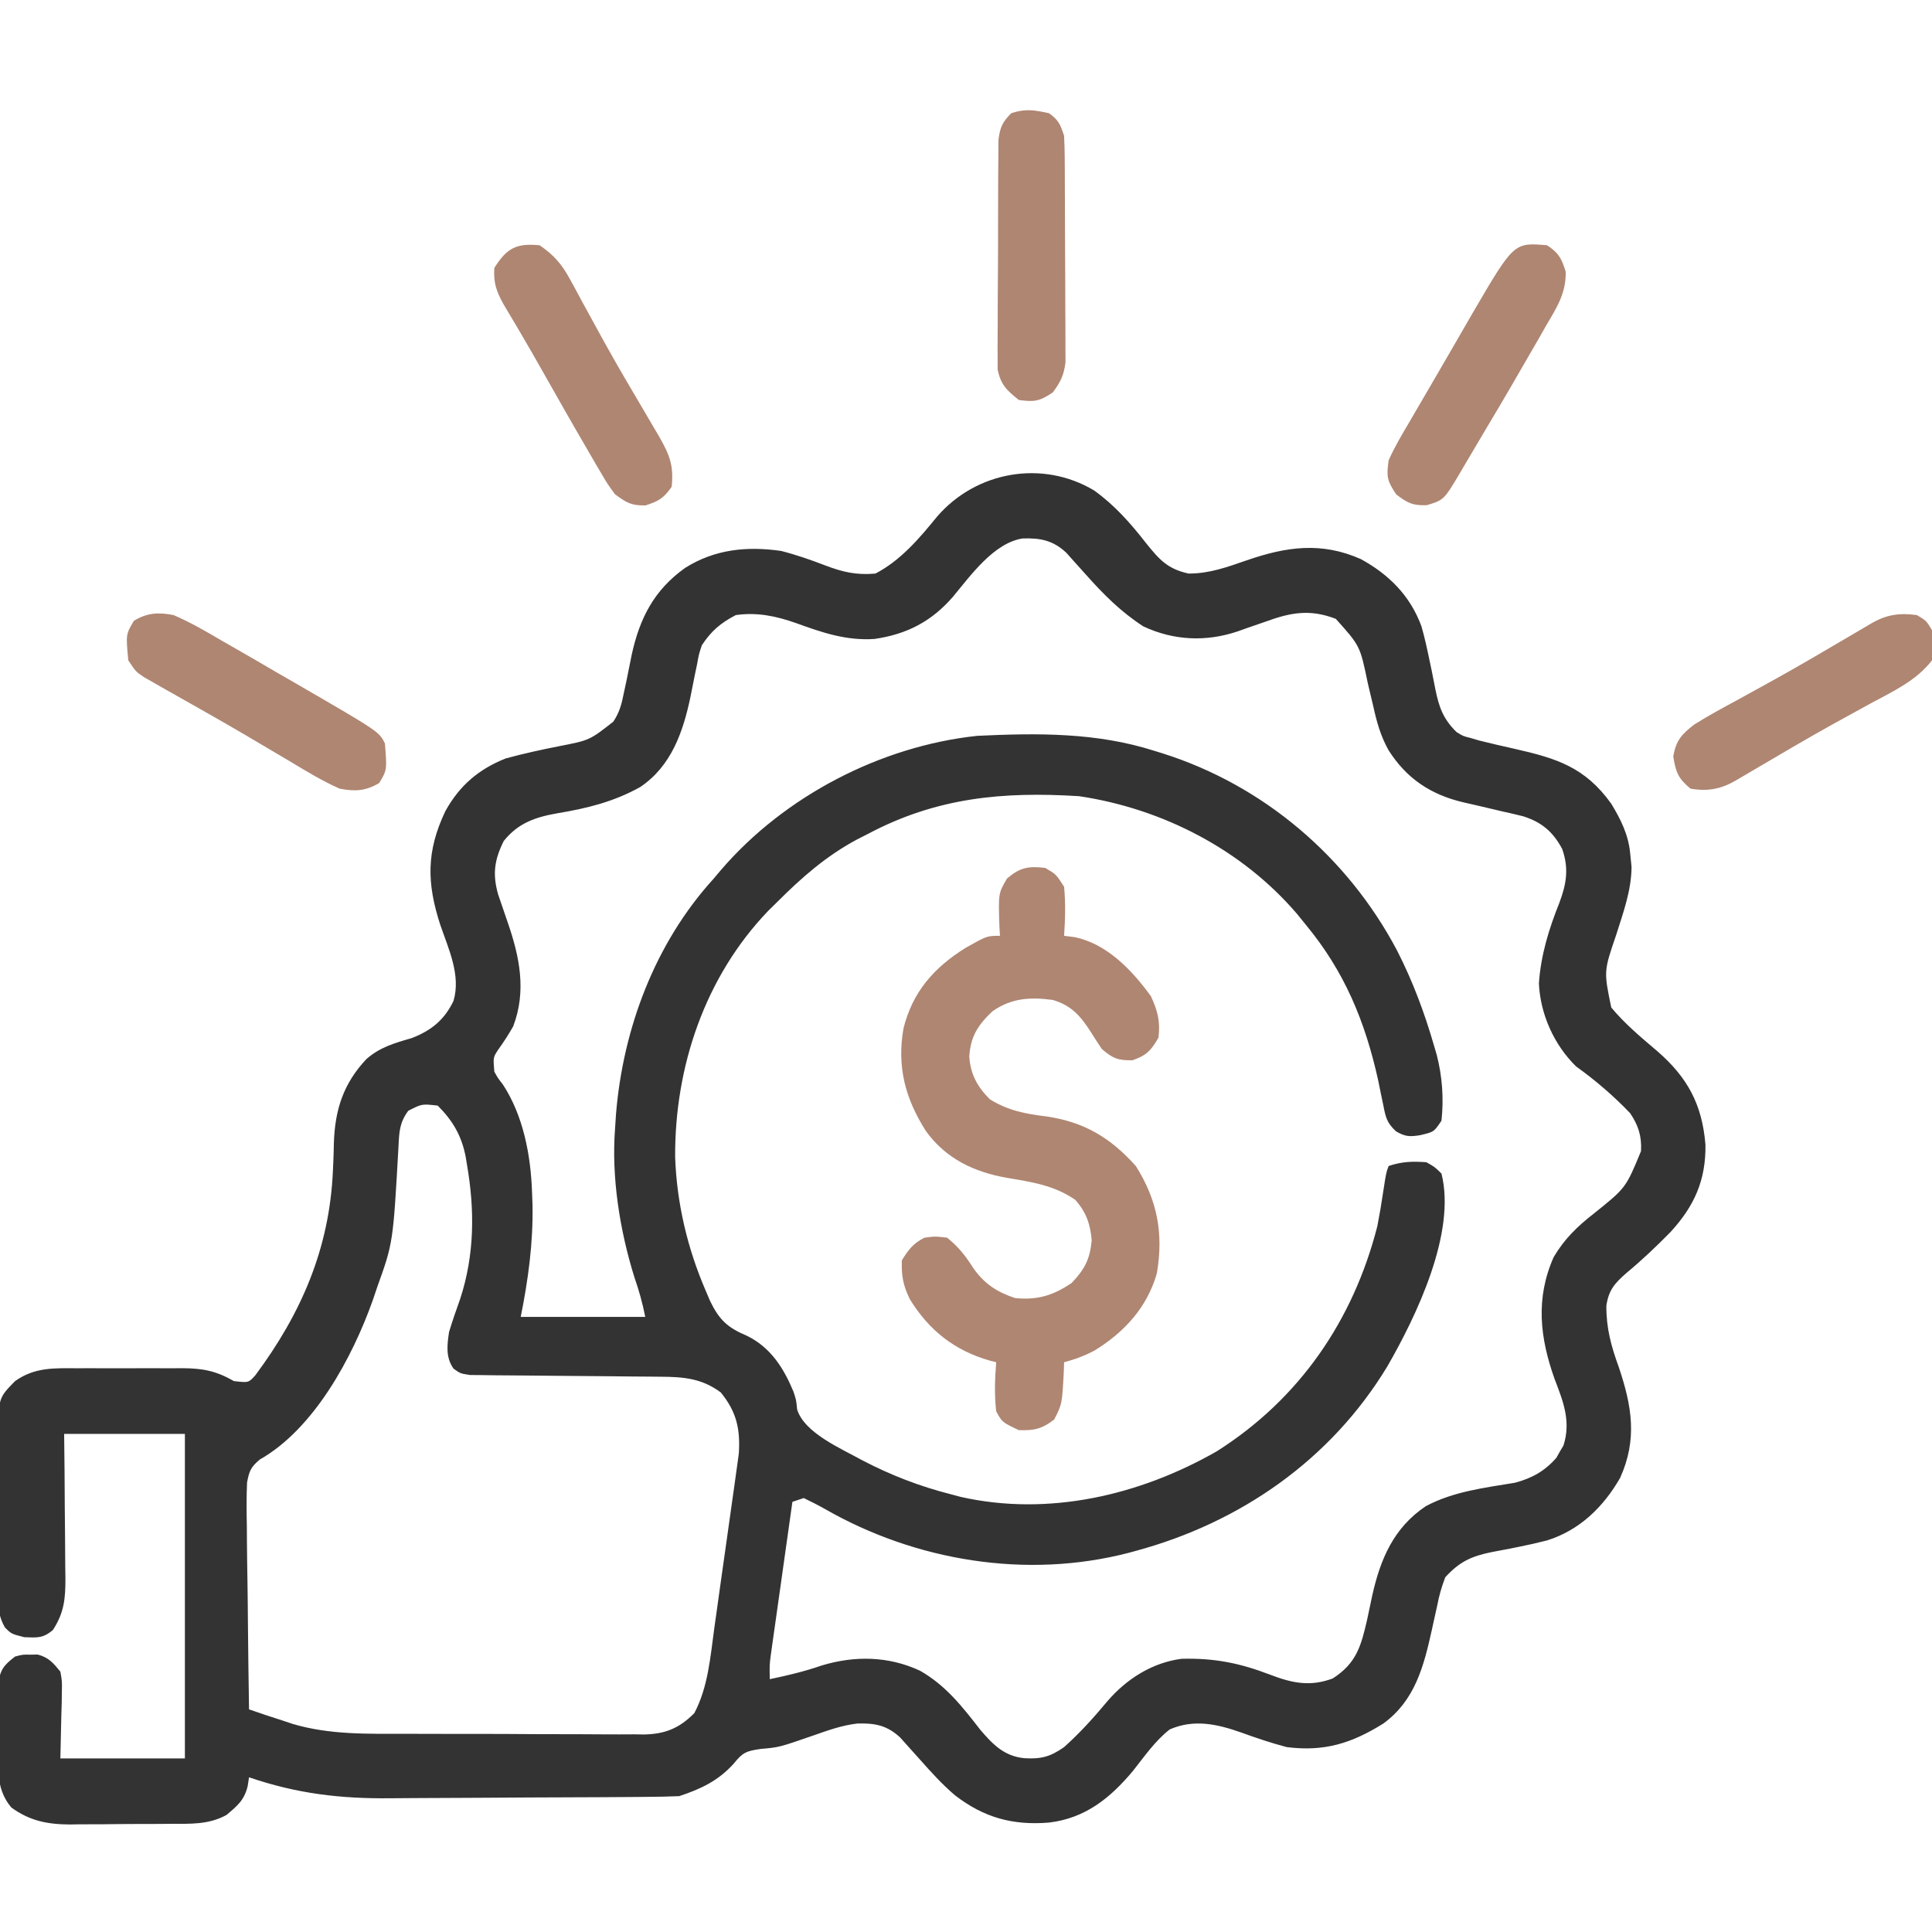 <?xml version="1.0" encoding="UTF-8"?>
<svg xmlns="http://www.w3.org/2000/svg" width="80" height="80" viewBox="0 0 80 80" fill="none">
  <g clip-path="url(#clip0_21_115)">
    <path d="M45.312 20.313C46.159 20.925 46.8 21.651 47.441 22.471C48 23.168 48.339 23.558 49.219 23.75C50.082 23.75 50.812 23.484 51.621 23.203C53.26 22.636 54.716 22.427 56.345 23.149C57.509 23.783 58.393 24.668 58.857 25.928C58.999 26.415 59.103 26.909 59.206 27.405C59.246 27.592 59.246 27.592 59.286 27.782C59.338 28.032 59.387 28.283 59.434 28.534C59.584 29.274 59.755 29.768 60.312 30.313C60.582 30.481 60.582 30.481 60.889 30.557C61.01 30.593 61.131 30.628 61.256 30.665C61.737 30.786 62.219 30.896 62.703 31.004C64.451 31.399 65.634 31.765 66.719 33.281C67.109 33.923 67.426 34.558 67.5 35.313C67.519 35.506 67.539 35.699 67.559 35.898C67.552 36.879 67.212 37.795 66.92 38.721C66.408 40.217 66.408 40.217 66.719 41.719C67.281 42.393 67.945 42.95 68.613 43.516C69.875 44.606 70.484 45.734 70.619 47.399C70.641 48.871 70.154 49.947 69.171 51.017C68.586 51.613 67.987 52.182 67.344 52.715C66.853 53.144 66.611 53.423 66.516 54.068C66.51 54.997 66.715 55.743 67.031 56.611C67.573 58.221 67.809 59.6 67.084 61.2C66.387 62.41 65.404 63.364 64.062 63.785C63.679 63.884 63.298 63.969 62.91 64.047C62.787 64.072 62.663 64.097 62.536 64.123C62.289 64.173 62.041 64.22 61.792 64.264C60.936 64.435 60.438 64.66 59.844 65.313C59.69 65.725 59.591 66.06 59.512 66.484C59.462 66.707 59.413 66.93 59.363 67.153C59.339 67.264 59.315 67.375 59.29 67.489C58.953 69.011 58.588 70.415 57.282 71.367C55.97 72.188 54.834 72.541 53.281 72.344C52.642 72.175 52.017 71.966 51.397 71.74C50.403 71.388 49.434 71.175 48.438 71.611C47.834 72.078 47.393 72.726 46.921 73.319C45.979 74.451 44.942 75.29 43.438 75.469C41.931 75.592 40.735 75.261 39.541 74.337C39.009 73.884 38.549 73.373 38.086 72.852C37.9 72.643 37.714 72.436 37.527 72.229C37.446 72.138 37.366 72.048 37.283 71.955C36.74 71.446 36.247 71.347 35.505 71.367C34.866 71.439 34.276 71.653 33.672 71.865C32.262 72.353 32.262 72.353 31.504 72.419C30.906 72.505 30.758 72.562 30.391 73.018C29.747 73.737 29.03 74.073 28.125 74.375C27.662 74.393 27.203 74.403 26.739 74.405C26.598 74.406 26.456 74.408 26.31 74.409C25.839 74.413 25.368 74.415 24.897 74.418C24.735 74.419 24.574 74.419 24.407 74.42C23.55 74.424 22.693 74.427 21.835 74.43C21.13 74.432 20.425 74.436 19.72 74.443C18.866 74.45 18.011 74.454 17.156 74.455C16.833 74.456 16.509 74.459 16.186 74.462C14.096 74.485 12.295 74.272 10.312 73.594C10.294 73.714 10.275 73.834 10.256 73.958C10.116 74.542 9.829 74.775 9.375 75.156C8.634 75.561 7.88 75.519 7.057 75.521C6.909 75.522 6.76 75.523 6.607 75.525C6.294 75.526 5.98 75.527 5.666 75.527C5.189 75.527 4.712 75.533 4.234 75.539C3.929 75.54 3.623 75.54 3.317 75.541C3.105 75.544 3.105 75.544 2.889 75.548C1.959 75.541 1.231 75.399 0.469 74.844C-0.23 74.027 -0.076 72.985 -0.07 71.969C-0.068 71.631 -0.073 71.294 -0.078 70.957C-0.078 70.742 -0.078 70.527 -0.078 70.312C-0.078 70.117 -0.078 69.923 -0.078 69.722C0.013 69.133 0.157 68.95 0.625 68.594C0.937 68.511 0.937 68.511 1.25 68.516C1.353 68.514 1.456 68.513 1.562 68.511C2.018 68.632 2.203 68.858 2.5 69.219C2.571 69.62 2.571 69.62 2.561 70.066C2.559 70.21 2.558 70.355 2.556 70.503C2.551 70.685 2.545 70.867 2.539 71.055C2.526 71.635 2.513 72.215 2.5 72.813C4.202 72.813 5.903 72.813 7.656 72.813C7.656 68.378 7.656 63.944 7.656 59.375C6.006 59.375 4.356 59.375 2.656 59.375C2.662 59.883 2.667 60.391 2.673 60.914C2.676 61.408 2.679 61.901 2.682 62.394C2.684 62.737 2.688 63.079 2.692 63.421C2.697 63.914 2.7 64.406 2.702 64.899C2.704 65.051 2.707 65.204 2.709 65.361C2.71 66.193 2.659 66.781 2.187 67.5C1.771 67.842 1.553 67.812 1.006 67.793C0.469 67.656 0.469 67.656 0.205 67.39C-0.047 66.949 -0.06 66.664 -0.063 66.158C-0.065 65.982 -0.067 65.807 -0.069 65.627C-0.069 65.438 -0.068 65.249 -0.068 65.055C-0.069 64.86 -0.069 64.666 -0.07 64.465C-0.071 64.054 -0.071 63.642 -0.07 63.23C-0.068 62.809 -0.069 62.388 -0.073 61.967C-0.078 61.359 -0.078 60.751 -0.078 60.143C-0.079 59.955 -0.081 59.767 -0.083 59.573C-0.069 57.892 -0.069 57.892 0.625 57.188C1.433 56.612 2.239 56.651 3.193 56.657C3.349 56.656 3.505 56.656 3.666 56.655C3.995 56.655 4.324 56.656 4.653 56.658C5.155 56.66 5.656 56.658 6.158 56.655C6.479 56.655 6.799 56.656 7.119 56.657C7.269 56.656 7.418 56.655 7.572 56.654C8.413 56.663 8.942 56.764 9.687 57.188C10.295 57.258 10.295 57.258 10.574 56.946C12.48 54.381 13.643 51.697 13.785 48.483C13.791 48.353 13.797 48.223 13.803 48.089C13.813 47.834 13.821 47.58 13.825 47.326C13.87 45.948 14.22 44.864 15.173 43.853C15.733 43.363 16.329 43.192 17.041 42.988C17.857 42.676 18.403 42.23 18.779 41.445C19.091 40.38 18.575 39.302 18.231 38.296C17.668 36.565 17.65 35.257 18.438 33.594C19.023 32.533 19.813 31.854 20.938 31.406C21.672 31.205 22.416 31.043 23.163 30.896C24.412 30.653 24.412 30.653 25.397 29.882C25.662 29.475 25.743 29.146 25.837 28.671C25.873 28.503 25.909 28.336 25.946 28.164C26.018 27.817 26.088 27.469 26.156 27.12C26.486 25.602 27.083 24.431 28.369 23.516C29.591 22.744 30.928 22.609 32.344 22.813C32.97 22.973 33.576 23.184 34.179 23.416C34.896 23.689 35.468 23.821 36.25 23.75C37.294 23.206 38.065 22.298 38.799 21.396C40.414 19.518 43.162 19.022 45.312 20.313ZM39.463 24.707C38.577 25.73 37.558 26.261 36.216 26.457C35.051 26.538 34.049 26.195 32.967 25.802C32.131 25.509 31.357 25.344 30.469 25.469C29.841 25.794 29.446 26.131 29.062 26.719C28.939 27.088 28.939 27.088 28.868 27.488C28.837 27.635 28.806 27.783 28.774 27.935C28.713 28.241 28.652 28.548 28.591 28.855C28.285 30.311 27.796 31.724 26.512 32.588C25.411 33.202 24.307 33.472 23.074 33.677C22.17 33.836 21.46 34.076 20.86 34.822C20.473 35.599 20.387 36.186 20.625 37.031C20.753 37.413 20.883 37.794 21.016 38.174C21.516 39.614 21.809 41.032 21.25 42.5C21.058 42.836 20.856 43.152 20.629 43.465C20.418 43.786 20.418 43.786 20.469 44.375C20.616 44.642 20.616 44.642 20.82 44.902C21.671 46.198 21.979 47.843 22.031 49.375C22.038 49.542 22.044 49.709 22.05 49.88C22.08 51.467 21.873 52.979 21.562 54.531C23.264 54.531 24.966 54.531 26.719 54.531C26.601 53.943 26.464 53.451 26.27 52.891C25.665 50.953 25.311 48.748 25.469 46.719C25.481 46.526 25.494 46.334 25.507 46.136C25.799 42.585 27.12 39.063 29.531 36.406C29.642 36.276 29.752 36.145 29.866 36.01C32.487 32.967 36.463 30.895 40.469 30.469C42.969 30.351 45.413 30.326 47.812 31.094C47.918 31.127 48.024 31.159 48.133 31.193C52.317 32.514 55.797 35.481 57.846 39.352C58.495 40.622 58.978 41.912 59.375 43.281C59.433 43.479 59.433 43.479 59.492 43.68C59.721 44.569 59.789 45.492 59.688 46.406C59.375 46.875 59.375 46.875 58.77 47.012C58.348 47.074 58.178 47.062 57.806 46.846C57.423 46.491 57.377 46.264 57.278 45.756C57.244 45.594 57.21 45.433 57.175 45.267C57.141 45.095 57.106 44.923 57.07 44.746C56.528 42.295 55.677 40.228 54.062 38.281C53.947 38.139 53.832 37.996 53.713 37.85C51.436 35.182 48.14 33.484 44.688 32.969C41.514 32.768 38.772 33.027 35.938 34.531C35.78 34.611 35.623 34.692 35.461 34.774C34.191 35.462 33.202 36.331 32.188 37.344C32.062 37.468 31.936 37.592 31.807 37.719C29.192 40.447 27.938 44.162 27.956 47.905C28.021 49.812 28.464 51.69 29.219 53.438C29.278 53.578 29.338 53.718 29.399 53.862C29.781 54.655 30.125 54.974 30.929 55.312C31.908 55.791 32.45 56.646 32.855 57.623C32.969 57.969 32.969 57.969 33.007 58.359C33.302 59.336 34.835 59.984 35.706 60.468C36.893 61.087 38.079 61.545 39.375 61.875C39.573 61.928 39.573 61.928 39.774 61.982C43.415 62.804 47.199 61.918 50.385 60.095C53.804 57.928 56.03 54.684 57.031 50.781C57.127 50.291 57.21 49.801 57.282 49.306C57.397 48.559 57.397 48.559 57.5 48.281C58.057 48.096 58.477 48.084 59.062 48.125C59.405 48.317 59.405 48.317 59.688 48.594C60.308 51.049 58.644 54.501 57.446 56.581C55.102 60.451 51.359 63.048 47.031 64.219C46.929 64.247 46.827 64.274 46.721 64.303C42.49 65.397 37.9 64.632 34.148 62.478C33.865 62.318 33.573 62.173 33.281 62.031C33.127 62.083 32.972 62.134 32.812 62.188C32.678 63.133 32.545 64.078 32.412 65.024C32.367 65.345 32.321 65.667 32.276 65.989C32.21 66.451 32.145 66.913 32.08 67.376C32.049 67.591 32.049 67.591 32.018 67.811C31.999 67.946 31.98 68.08 31.961 68.219C31.944 68.337 31.928 68.454 31.911 68.576C31.864 68.954 31.864 68.954 31.875 69.531C32.611 69.377 33.313 69.211 34.023 68.965C35.394 68.55 36.789 68.573 38.094 69.18C39.16 69.785 39.847 70.667 40.592 71.627C41.118 72.242 41.584 72.719 42.412 72.803C43.098 72.846 43.488 72.747 44.062 72.344C44.718 71.756 45.297 71.115 45.859 70.439C46.651 69.52 47.711 68.844 48.928 68.687C50.291 68.651 51.349 68.866 52.616 69.354C53.512 69.695 54.254 69.849 55.185 69.502C56.167 68.87 56.357 68.165 56.609 67.071C56.68 66.74 56.75 66.41 56.819 66.079C57.155 64.564 57.708 63.26 59.035 62.371C60.17 61.759 61.475 61.606 62.732 61.397C63.435 61.209 63.965 60.916 64.447 60.363C64.494 60.279 64.541 60.194 64.59 60.108C64.639 60.024 64.689 59.941 64.74 59.855C65.059 58.858 64.731 58.033 64.375 57.109C63.764 55.395 63.574 53.773 64.334 52.054C64.778 51.301 65.319 50.779 66.006 50.244C67.322 49.19 67.322 49.19 67.951 47.666C67.985 47.044 67.84 46.598 67.5 46.094C66.813 45.377 66.07 44.737 65.264 44.16C64.353 43.271 63.78 41.998 63.723 40.723C63.8 39.555 64.137 38.462 64.57 37.383C64.866 36.595 64.969 35.963 64.688 35.156C64.307 34.44 63.839 34.043 63.066 33.799C62.775 33.726 62.481 33.658 62.188 33.594C61.871 33.521 61.555 33.446 61.239 33.37C61.024 33.319 60.809 33.269 60.593 33.222C59.255 32.909 58.244 32.243 57.498 31.066C57.169 30.479 57.008 29.901 56.865 29.248C56.813 29.028 56.76 28.808 56.708 28.588C56.683 28.482 56.658 28.376 56.633 28.267C56.318 26.745 56.318 26.745 55.312 25.625C54.23 25.209 53.435 25.362 52.373 25.752C52.115 25.841 51.857 25.93 51.599 26.019C51.43 26.079 51.43 26.079 51.259 26.141C49.949 26.585 48.605 26.528 47.344 25.938C46.418 25.34 45.689 24.609 44.961 23.789C44.775 23.581 44.589 23.373 44.402 23.167C44.321 23.076 44.241 22.985 44.158 22.892C43.61 22.379 43.096 22.272 42.346 22.296C41.155 22.478 40.191 23.83 39.463 24.707ZM16.904 45.996C16.542 46.492 16.531 46.86 16.501 47.468C16.277 51.463 16.277 51.463 15.625 53.281C15.561 53.47 15.497 53.659 15.431 53.854C14.59 56.212 13.006 59.161 10.759 60.435C10.391 60.742 10.318 60.909 10.23 61.388C10.204 61.982 10.207 62.573 10.221 63.167C10.223 63.387 10.224 63.606 10.225 63.826C10.229 64.402 10.238 64.978 10.248 65.554C10.258 66.143 10.262 66.732 10.267 67.32C10.277 68.474 10.293 69.628 10.312 70.781C10.78 70.945 11.247 71.1 11.719 71.25C11.85 71.294 11.981 71.338 12.116 71.383C13.661 71.84 15.219 71.793 16.814 71.792C17.125 71.793 17.434 71.794 17.744 71.796C18.391 71.798 19.037 71.798 19.683 71.797C20.51 71.796 21.336 71.801 22.163 71.807C22.802 71.811 23.44 71.812 24.079 71.811C24.384 71.811 24.689 71.813 24.994 71.816C25.419 71.819 25.845 71.818 26.271 71.815C26.395 71.817 26.52 71.819 26.648 71.821C27.53 71.808 28.122 71.57 28.75 70.938C29.323 69.851 29.412 68.621 29.578 67.416C29.609 67.197 29.64 66.977 29.671 66.757C29.736 66.299 29.8 65.84 29.863 65.381C29.944 64.795 30.028 64.21 30.112 63.624C30.177 63.171 30.24 62.718 30.303 62.264C30.334 62.049 30.364 61.833 30.395 61.617C30.439 61.315 30.48 61.012 30.521 60.71C30.545 60.538 30.569 60.367 30.593 60.19C30.658 59.165 30.498 58.456 29.844 57.656C29.062 57.075 28.306 57.013 27.354 57.007C27.171 57.005 26.988 57.004 26.799 57.002C26.603 57.001 26.407 56.999 26.205 56.998C25.896 56.995 25.586 56.992 25.277 56.988C24.516 56.98 23.755 56.973 22.994 56.969C22.566 56.966 22.138 56.962 21.71 56.957C21.307 56.952 20.904 56.949 20.501 56.948C20.319 56.945 20.137 56.943 19.95 56.94C19.789 56.939 19.629 56.938 19.464 56.936C19.062 56.875 19.062 56.875 18.777 56.67C18.45 56.199 18.513 55.698 18.594 55.156C18.734 54.689 18.896 54.232 19.059 53.772C19.654 51.947 19.66 50.097 19.336 48.223C19.31 48.067 19.31 48.067 19.284 47.907C19.116 47.032 18.752 46.408 18.125 45.781C17.469 45.706 17.469 45.706 16.904 45.996Z" fill="#333333"></path>
    <path d="M43.281 35.938C43.73 36.201 43.73 36.201 44.062 36.719C44.128 37.401 44.108 38.067 44.062 38.75C44.203 38.768 44.344 38.785 44.489 38.804C45.832 39.073 46.876 40.174 47.656 41.25C47.936 41.853 48.052 42.301 47.969 42.969C47.66 43.503 47.471 43.707 46.885 43.906C46.277 43.906 46.09 43.833 45.625 43.438C45.471 43.209 45.321 42.978 45.176 42.744C44.746 42.074 44.372 41.636 43.594 41.406C42.663 41.279 41.882 41.325 41.094 41.875C40.487 42.454 40.189 42.92 40.136 43.747C40.184 44.487 40.471 45.002 40.986 45.518C41.73 45.984 42.478 46.128 43.34 46.23C44.894 46.463 45.976 47.103 47.031 48.281C47.922 49.69 48.187 51.078 47.902 52.73C47.498 54.136 46.563 55.156 45.337 55.914C44.925 56.134 44.515 56.29 44.062 56.406C44.056 56.596 44.056 56.596 44.05 56.789C43.979 58.139 43.979 58.139 43.652 58.779C43.142 59.169 42.829 59.241 42.188 59.219C41.496 58.892 41.496 58.892 41.25 58.438C41.171 57.753 41.196 57.092 41.25 56.406C41.122 56.374 41.122 56.374 40.992 56.342C39.532 55.926 38.464 55.09 37.672 53.792C37.394 53.218 37.322 52.83 37.344 52.188C37.62 51.741 37.812 51.485 38.281 51.25C38.721 51.191 38.721 51.191 39.219 51.25C39.686 51.628 39.982 52.002 40.303 52.51C40.76 53.161 41.281 53.5 42.031 53.75C42.967 53.842 43.609 53.642 44.375 53.125C44.912 52.56 45.13 52.148 45.205 51.367C45.148 50.681 44.979 50.204 44.531 49.688C43.653 49.079 42.733 48.947 41.698 48.772C40.333 48.532 39.166 47.98 38.339 46.834C37.482 45.483 37.135 44.174 37.411 42.582C37.791 41.066 38.674 40.065 39.982 39.249C40.867 38.75 40.867 38.75 41.406 38.75C41.399 38.624 41.392 38.497 41.384 38.367C41.338 36.991 41.338 36.991 41.699 36.377C42.235 35.92 42.578 35.855 43.281 35.938Z" fill="#AF8672"></path>
    <path d="M64.062 10.156C64.543 10.473 64.663 10.703 64.833 11.251C64.848 12.156 64.464 12.728 64.014 13.496C63.928 13.647 63.842 13.799 63.754 13.955C63.495 14.409 63.233 14.861 62.969 15.312C62.828 15.557 62.686 15.801 62.545 16.046C62.232 16.584 61.914 17.12 61.594 17.654C61.399 17.981 61.206 18.309 61.013 18.637C60.887 18.851 60.761 19.064 60.635 19.277C60.578 19.375 60.52 19.473 60.462 19.573C59.789 20.703 59.789 20.703 59.082 20.918C58.495 20.941 58.271 20.826 57.812 20.469C57.432 19.897 57.407 19.739 57.5 19.062C57.751 18.497 58.064 17.973 58.379 17.441C58.469 17.285 58.56 17.13 58.653 16.969C58.845 16.638 59.038 16.308 59.232 15.978C59.531 15.469 59.826 14.959 60.12 14.448C60.311 14.118 60.502 13.787 60.693 13.457C60.782 13.304 60.87 13.151 60.961 12.993C62.686 10.037 62.686 10.037 64.062 10.156Z" fill="#AF8672"></path>
    <path d="M22.344 10.156C22.931 10.556 23.268 10.943 23.603 11.565C23.688 11.72 23.773 11.875 23.861 12.035C23.95 12.201 24.039 12.368 24.131 12.539C24.323 12.891 24.516 13.242 24.709 13.593C24.808 13.773 24.906 13.954 25.008 14.139C25.587 15.187 26.199 16.216 26.806 17.247C26.936 17.468 26.936 17.468 27.068 17.694C27.144 17.822 27.22 17.951 27.298 18.084C27.72 18.823 27.907 19.279 27.812 20.156C27.491 20.625 27.269 20.755 26.729 20.928C26.137 20.94 25.943 20.816 25.469 20.469C25.163 20.056 25.163 20.056 24.874 19.561C24.821 19.472 24.768 19.383 24.713 19.291C24.547 19.008 24.382 18.723 24.219 18.438C24.113 18.256 24.008 18.074 23.902 17.892C23.584 17.343 23.271 16.792 22.959 16.24C22.801 15.962 22.643 15.684 22.485 15.406C22.331 15.135 22.177 14.864 22.023 14.592C21.636 13.917 21.238 13.249 20.839 12.581C20.546 12.041 20.431 11.709 20.469 11.094C20.986 10.273 21.381 10.062 22.344 10.156Z" fill="#AF8672"></path>
    <path d="M79.375 25.469C79.766 25.703 79.766 25.703 80 26.094C80.121 26.94 80.121 26.94 80 27.344C79.338 28.196 78.386 28.626 77.451 29.131C77.102 29.323 76.752 29.515 76.403 29.708C76.223 29.807 76.044 29.906 75.859 30.007C74.804 30.593 73.766 31.208 72.725 31.819C72.577 31.906 72.429 31.993 72.276 32.083C72.145 32.16 72.015 32.237 71.88 32.316C71.259 32.676 70.714 32.779 70 32.656C69.492 32.237 69.391 31.976 69.287 31.328C69.395 30.657 69.639 30.401 70.156 30C70.732 29.639 71.326 29.317 71.924 28.994C72.273 28.802 72.623 28.61 72.972 28.417C73.152 28.318 73.331 28.219 73.516 28.117C74.571 27.532 75.609 26.916 76.65 26.306C76.872 26.175 76.872 26.175 77.099 26.042C77.23 25.965 77.36 25.888 77.495 25.809C78.121 25.447 78.657 25.371 79.375 25.469Z" fill="#AF8672"></path>
    <path d="M7.187 25.469C7.892 25.772 8.548 26.155 9.209 26.543C9.398 26.651 9.586 26.759 9.775 26.867C10.321 27.179 10.864 27.495 11.406 27.813C11.675 27.968 11.944 28.123 12.213 28.278C15.694 30.294 15.694 30.294 15.938 30.781C16.026 31.883 16.026 31.883 15.703 32.422C15.143 32.758 14.689 32.779 14.062 32.656C13.359 32.345 12.708 31.95 12.051 31.553C11.859 31.44 11.668 31.327 11.476 31.214C11.079 30.981 10.683 30.746 10.288 30.511C9.699 30.161 9.104 29.822 8.508 29.485C8.32 29.378 8.133 29.272 7.945 29.165C7.589 28.963 7.232 28.762 6.875 28.561C6.715 28.469 6.555 28.377 6.39 28.283C6.25 28.203 6.109 28.123 5.964 28.041C5.625 27.813 5.625 27.813 5.312 27.344C5.21 26.265 5.21 26.265 5.547 25.703C6.106 25.368 6.562 25.349 7.187 25.469Z" fill="#AF8672"></path>
    <path d="M43.438 4.687C43.841 4.984 43.9 5.139 44.062 5.625C44.079 5.939 44.086 6.255 44.088 6.569C44.089 6.764 44.091 6.958 44.092 7.159C44.093 7.371 44.094 7.584 44.094 7.797C44.095 8.015 44.096 8.233 44.097 8.451C44.099 8.908 44.099 9.366 44.1 9.823C44.101 10.408 44.105 10.993 44.109 11.579C44.112 12.029 44.113 12.48 44.113 12.93C44.114 13.146 44.115 13.362 44.117 13.577C44.12 13.88 44.119 14.182 44.118 14.484C44.119 14.656 44.119 14.827 44.12 15.004C44.054 15.536 43.912 15.823 43.594 16.25C43.044 16.616 42.835 16.653 42.188 16.562C41.687 16.164 41.436 15.93 41.309 15.294C41.31 15.021 41.31 15.021 41.31 14.742C41.309 14.64 41.308 14.539 41.307 14.435C41.306 14.102 41.309 13.77 41.313 13.437C41.314 13.205 41.314 12.973 41.313 12.741C41.314 12.255 41.317 11.77 41.322 11.284C41.328 10.662 41.328 10.04 41.327 9.418C41.327 8.939 41.329 8.46 41.331 7.981C41.332 7.752 41.333 7.523 41.333 7.293C41.333 6.973 41.336 6.653 41.341 6.332C41.342 6.15 41.343 5.968 41.345 5.78C41.412 5.266 41.511 5.051 41.875 4.687C42.464 4.491 42.834 4.558 43.438 4.687Z" fill="#AF8672"></path>
  </g>
  <defs>
    <clipPath id="clip0_21_115">
      <rect width="80" height="80" fill="white"></rect>
    </clipPath>
  </defs>
</svg>
